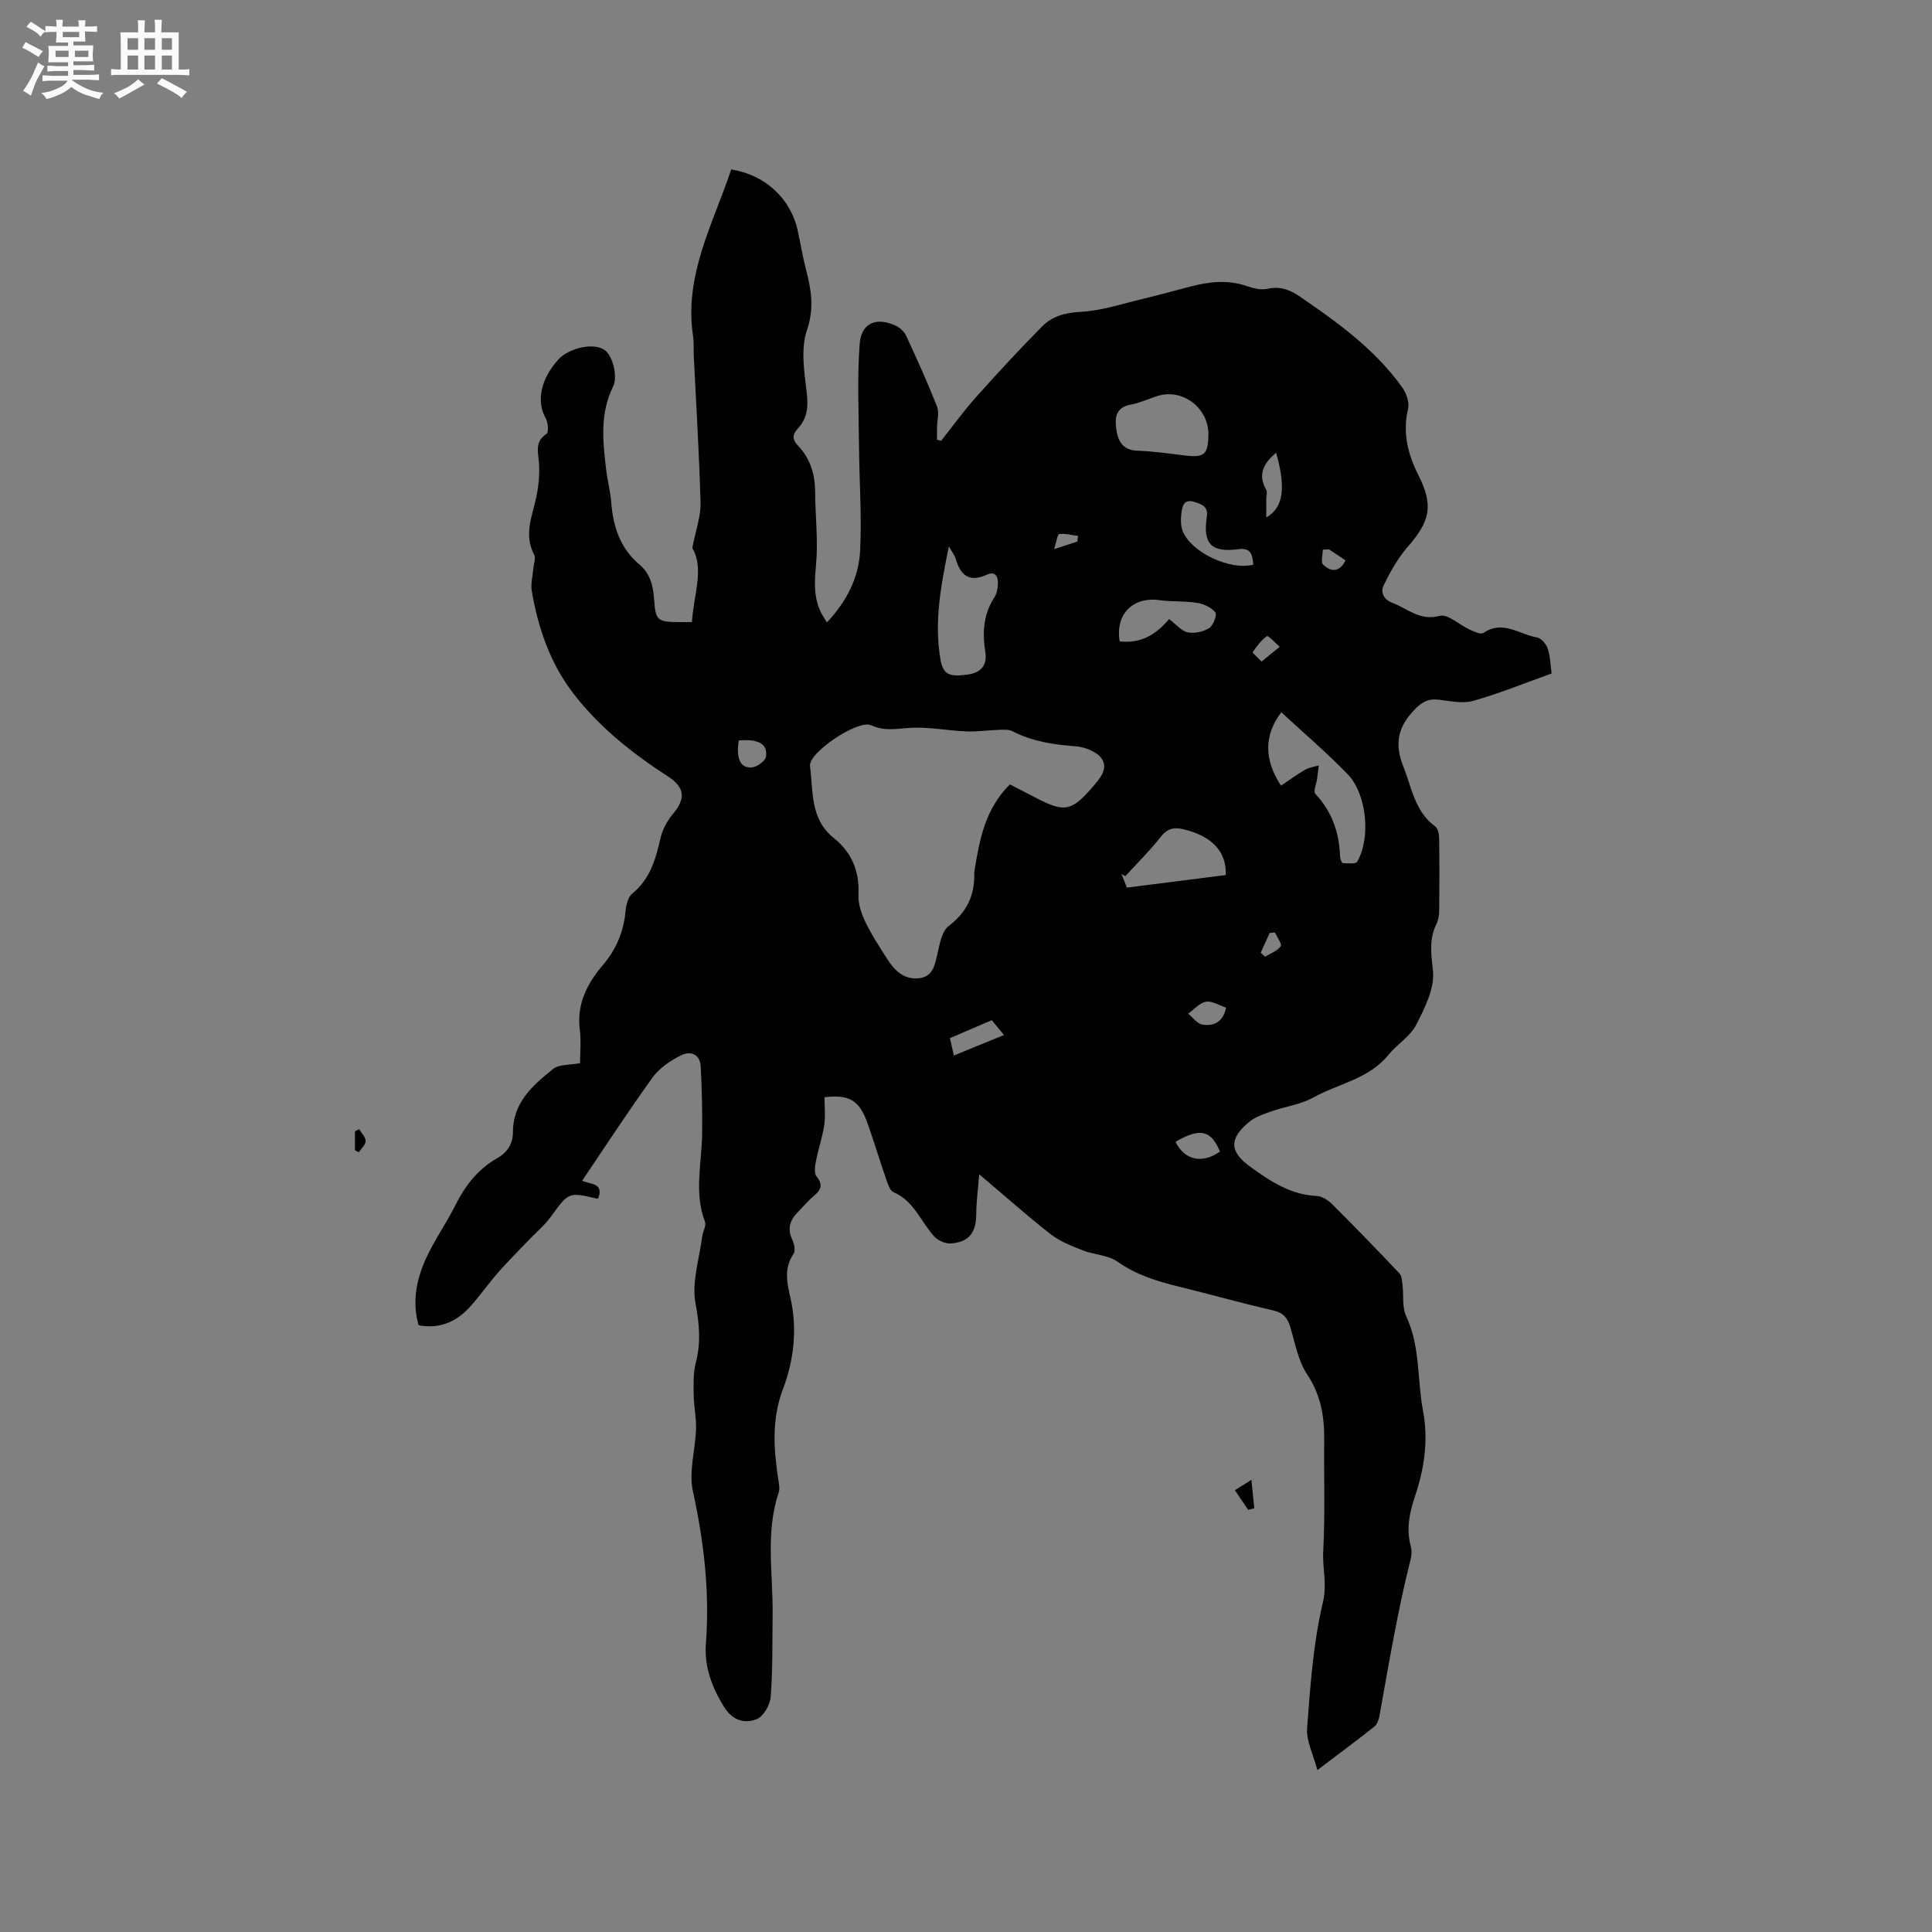 <svg enable-background="new 0 0 400 400" viewBox="0 0 400 400" xmlns="http://www.w3.org/2000/svg"><rect x="0" y="0" width="400" height="400" fill="#808080" stroke="none"/><path d="m6.8 9.5c.6.3 1.3.7 2.1 1.1-.4.4-.7.8-.9 1.2-.7-.4-1.3-.8-1.8-1.1s-1.1-.6-1.6-.8c.2-.4.5-.8.7-1.2.4.2.8.5 1.5.8zm.9 6.9c-.3.6-.5 1.1-.7 1.7s-.4 1.1-.6 1.7c-.6-.4-1.1-.7-1.6-1 .7-1 1.2-1.8 1.5-2.4.3-.5.6-1.1.8-1.7.3-.6.5-1.2.8-1.8.3.3.8.6 1.3.8-.7 1.3-1.2 2.2-1.5 2.7zm.1-11c.4.3 1 .7 1.7 1.1-.5.2-.8.6-1.1 1.1-.5-.6-1-1-1.4-1.2s-.9-.6-1.5-.8c.2-.4.5-.7.9-1.1.5.3.9.6 1.4.9zm10.5 13.1c1 .4 2 .6 3.1.7-.4.4-.7.8-.8 1.3-.9-.2-1.9-.6-3-.9-1-.4-2-.9-2.8-1.6-.5.4-1.1.9-1.9 1.3s-1.9.9-3.3 1.2c-.1-.3-.5-.8-1.1-1.3 1 0 2.1-.3 3.2-.8 1.2-.5 1.9-1 2.3-1.7h-3.2c-.4 0-1 0-2 .1v-1.2c1 0 1.7.1 2 .1h3.3v-1h-2.3c-.2 0-.9 0-2 .1v-1.2c1.2 0 1.9.1 2 .1h2.3v-.8h-4.1c0-.7.1-1.2.1-1.6 0-.5 0-1.1-.1-1.8h4.1v-.7h-2.5c0-.6.1-1.1.1-1.6v-.6h-.5c-.4 0-1 0-1.8.1v-1.3c1.2 0 1.9.1 2.1.1h.2c0-.3 0-.8-.1-1.4h1.4c0 .6-.1 1-.1 1.4h3.4c0-.4 0-.8-.1-1.3h1.5c0 .4-.1.9-.1 1.3.7 0 1.5 0 2.5-.1v1.2c-1 0-1.8-.1-2.5-.1v.6c0 .3 0 .8.1 1.5h-2.5v.8h4.1c0 .7-.1 1.3-.1 1.8s0 1 .1 1.5h-4.1v.8h1.4c.8 0 1.8 0 2.9-.1v1.2c-1 0-1.9-.1-2.8-.1h-1.5v1h3.2c.3 0 1 0 2.1-.1v1.2c-1.1 0-1.8-.1-2.1-.1h-3.4l-.1.1c1.4 1 2.4 1.5 3.4 1.9zm-4.1-6.7v-1.3h-2.7v1.3zm2.2-4.1v-1.1h-3.4v1.1zm1.9 4.1v-1.3h-2.8v1.3z" fill="#fafafb"/><path d="m37 6.7v2.3 5.4c1 0 1.8 0 2.2-.1v1.3c-.6 0-1.5-.1-2.5-.1h-11.9c-.7 0-1.3 0-1.8.1v-1.3c.5 0 1.1.1 2 .1v-5.2c0-1 0-1.8-.1-2.5h3.7c0-1.3 0-2.1-.1-2.5h1.5c0 .4-.1 1.3-.1 2.5h2.2c0-1.2 0-2.1-.1-2.6h1.5c0 .4-.1 1.3-.1 2.6zm-12.3 13.7c-.3-.4-.7-.8-1.1-1.1 1.1-.4 2.1-.9 2.9-1.3.8-.5 1.5-1 2.1-1.6.4.4.9.8 1.3 1.1-2.5 1.4-4.2 2.4-5.2 2.9zm3.9-10.1v-2.4h-2.2v2.4zm0 4.1v-2.9h-2.2v2.9zm3.5-4.1v-2.4h-2.2v2.4zm0 4.1v-2.9h-2.2v2.9zm.4 2.9 1-1.1c.6.3 1.4.7 2.5 1.3s2 1.1 2.7 1.5c-.4.4-.8.8-1.1 1.3-.8-.8-2.5-1.7-5.1-3zm3.1-7v-2.4h-2.1v2.4zm0 4.1v-2.9h-2.1v2.9z" fill="#fafafb"/><g fill="#000001"><path d="m120.53 244.45c1.58.8 4.52.35 3.35 3.62-.12.04-.22.11-.29.09-5.91-1.39-5.84-1.34-9.58 3.8-1.29 1.76-3.02 3.2-4.54 4.79-2.09 2.19-4.25 4.33-6.25 6.6-1.95 2.22-3.67 4.66-5.62 6.89-2.8 3.2-6.23 5.01-10.93 4.14-1.38-4.79-.48-9.5 1.58-13.94 1.73-3.74 4.14-7.15 5.99-10.84 2.04-4.08 4.69-7.54 8.69-9.8 2.15-1.22 3.27-3.04 3.27-5.39-.01-6.17 4.14-9.73 8.32-13.1 1.21-.97 3.36-.77 5.57-1.2 0-2.14.25-4.57-.05-6.93-.67-5.31 1.53-9.55 4.75-13.33 2.8-3.29 4.32-6.94 4.73-11.2.12-1.28.51-2.95 1.4-3.67 3.76-3.04 4.85-7.22 5.87-11.6.41-1.75 1.4-3.51 2.57-4.9 2.65-3.18 2.44-5.46-1.1-7.75-7.33-4.75-14.13-10.12-19.51-17.1-4.85-6.28-7.32-13.56-8.65-21.26-.26-1.51.2-3.14.33-4.72.08-.94.54-2.1.17-2.8-2.23-4.15-.38-8.01.45-12.01.47-2.25.69-4.62.55-6.91-.14-2.28-.99-4.44 1.56-6.11.47-.31.32-2.36-.18-3.24-1.98-3.48-1.04-8.2 2.73-12.26 2.14-2.31 7.81-3.68 9.89-1.48 1.45 1.54 2.24 5.33 1.35 7.14-2.79 5.68-2.14 11.34-1.47 17.12.27 2.31.89 4.59 1.07 6.91.39 5.03 1.85 9.53 5.85 12.88 2.32 1.95 2.85 4.59 3.04 7.38.28 4.11.7 4.5 4.94 4.53.83.01 1.67 0 2.88 0 .34-5.67 2.6-11.12.07-15.33.73-3.79 1.78-6.57 1.71-9.33-.27-10.16-.91-20.3-1.4-30.45-.07-1.38.05-2.78-.15-4.13-1.91-12.57 4.17-23.26 7.9-34.48 7.02 1.1 12.33 6.03 13.77 12.67.59 2.69 1.02 5.42 1.72 8.08 1.09 4.17 1.73 7.99.19 12.52-1.31 3.87-.57 8.6-.05 12.87.36 2.98.14 5.41-1.9 7.59-1.15 1.23-1.07 2.24.14 3.51 2.53 2.65 3.49 5.93 3.51 9.59.02 4.98.64 9.99.19 14.91-.32 3.46-.55 6.68.95 9.85.3.64.71 1.22 1.29 2.2 4.12-4.37 6.6-9.29 6.88-14.83.36-7.17-.17-14.38-.23-21.57-.06-7.07-.39-14.18.13-21.22.33-4.45 3.48-5.7 7.57-3.77.87.41 1.72 1.28 2.12 2.16 2.22 4.8 4.4 9.63 6.34 14.55.48 1.23.01 2.83-.01 4.27-.01.86 0 1.72 0 2.58.29.07.58.15.86.22 2.4-3.03 4.66-6.18 7.23-9.05 4.44-4.97 8.97-9.87 13.65-14.61 2.11-2.13 4.79-2.87 8.02-3.04 4.27-.22 8.48-1.64 12.7-2.64 3.4-.81 6.76-1.76 10.14-2.63 3.85-.99 7.67-1.41 11.56-.05 1.37.48 3.02.85 4.37.54 3.6-.82 5.93 1.16 8.56 2.98 7.18 4.96 14.06 10.24 19.2 17.41.86 1.19 1.55 3.1 1.24 4.43-1.16 4.95-.1 9.34 2.12 13.75 3.19 6.31 2.45 9.54-2.2 14.87-2.02 2.32-3.58 5.12-4.95 7.9-.75 1.51-.04 3.01 1.86 3.73 3.13 1.18 5.62 3.76 9.71 2.66 1.68-.45 4.08 1.88 6.2 2.83.9.41 2.31 1.08 2.85.71 4.01-2.76 7.47.32 11.11.93.86.14 1.89 1.35 2.2 2.28.53 1.56.55 3.29.82 5.17-5.5 1.97-10.79 4.14-16.26 5.68-2.22.63-4.83.01-7.24-.26-2.09-.23-3.37.51-4.86 2.05-3.49 3.58-4.24 7.12-2.32 11.88 1.76 4.38 2.34 9.22 6.56 12.31.6.44.82 1.68.83 2.56.08 4.98.06 9.97.01 14.95-.01.93-.19 1.93-.6 2.76-1.55 3.18-1.04 6.19-.69 9.64.37 3.6-1.68 7.69-3.47 11.17-1.24 2.42-3.97 4.04-5.76 6.24-4.05 4.99-10.34 5.94-15.55 8.82-2.63 1.46-5.83 1.86-8.72 2.88-1.57.55-3.27 1.12-4.52 2.15-4.24 3.48-4.13 6.17.19 9.3 4.14 3 8.34 5.8 13.75 6.05 1.1.05 2.37.87 3.2 1.7 4.72 4.7 9.36 9.48 13.94 14.33.51.54.53 1.62.64 2.47.26 2.14-.12 4.55.75 6.39 2.95 6.27 2.26 13.09 3.49 19.6 1.16 6.13.26 11.97-1.69 17.78-1.12 3.33-1.81 6.72-.84 10.26.24.87.17 1.92-.06 2.81-2.71 10.7-4.49 21.58-6.45 32.42-.14.77-.5 1.69-1.08 2.14-3.64 2.88-7.37 5.65-11.75 8.97-.86-3.28-2.33-6.05-2.13-8.68.67-8.74 1.26-17.59 3.28-26.07.9-3.78-.13-7.01.06-10.49.41-7.72.12-15.47.2-23.2.05-4.85-.72-9.27-3.54-13.51-1.86-2.81-2.49-6.48-3.49-9.81-.57-1.9-1.45-2.94-3.55-3.42-6.5-1.48-12.92-3.31-19.4-4.89-4.54-1.11-8.88-2.42-12.82-5.2-1.96-1.38-4.82-1.41-7.16-2.33-2.3-.9-4.71-1.83-6.63-3.32-4.83-3.76-9.4-7.84-14.84-12.45-.26 3.31-.6 5.78-.61 8.24-.01 3.83-1.49 5.84-5.28 6.09-1.11.07-2.61-.58-3.38-1.41-2.82-3.05-4.19-7.38-8.46-9.2-.76-.33-1.19-1.71-1.53-2.69-1.35-3.9-2.53-7.86-3.92-11.74-1.63-4.57-3.76-5.85-8.85-5.23 0 1.89.23 3.89-.06 5.82-.38 2.53-1.24 4.99-1.73 7.51-.2 1-.37 2.42.16 3.08 1.36 1.71.95 2.75-.54 3.99-1.21 1-2.22 2.25-3.34 3.38-1.65 1.66-2.23 3.45-1.15 5.73.41.86.68 2.3.24 2.95-2.04 3-1.33 5.98-.62 9.13 1.45 6.39.7 12.86-1.54 18.78-2.39 6.31-1.94 12.38-1 18.67.14.93.38 1.97.1 2.8-2.79 8.3-1.16 16.8-1.26 25.22-.07 5.71.04 11.43-.4 17.11-.13 1.66-1.53 4.08-2.93 4.61-2.44.93-4.94.31-6.7-2.52-2.55-4.11-4.14-8.36-3.78-13.18.81-10.66-.41-21.06-2.69-31.5-.89-4.06.51-8.59.65-12.92.07-2.28-.45-4.57-.48-6.85-.03-2.27-.14-4.64.42-6.8 1.09-4.18.76-8.02-.05-12.32-.83-4.41.81-9.28 1.4-13.94.13-1 .87-2.16.57-2.95-2.32-6.05-.67-12.16-.6-18.25.05-4.65-.05-9.3-.3-13.94-.14-2.61-2.19-3.25-4.1-2.28-2.17 1.11-4.44 2.62-5.84 4.55-4.96 6.87-9.64 14.06-14.6 21.4zm88.56-82.05c1.89.98 3.68 1.9 5.46 2.82 5.87 3.05 7.34 2.73 11.68-2.3 1.51-1.75 3.29-3.8 1.86-5.86-.99-1.43-3.45-2.39-5.33-2.54-4.59-.35-9.01-.99-13.15-3.13-.75-.39-1.8-.32-2.7-.29-2.28.07-4.57.42-6.84.33-3.8-.15-7.61-.94-11.38-.75-2.85.14-5.47.81-8.33-.53-2.66-1.24-13.04 5.66-12.66 8.48.69 5.2 0 10.94 4.92 14.87 3.68 2.94 5.34 6.84 5.12 11.69-.09 1.88.58 3.95 1.42 5.68 1.3 2.71 2.98 5.26 4.61 7.8 1.47 2.28 3.35 4.13 6.34 3.88 2.97-.25 3.4-2.56 3.95-4.96.47-2.07.92-4.77 2.37-5.88 3.71-2.83 5.36-6.27 5.28-10.76-.01-.32.04-.64.09-.95 1.04-6.3 2.2-12.55 7.29-17.6zm56.13.26c1.69-1.13 3.31-2.32 5.04-3.32.82-.47 1.85-.59 2.78-.86-.12.93-.22 1.85-.35 2.78-.14 1.06-.83 2.6-.37 3.09 3.45 3.67 4.96 8.01 5.12 12.94.02.5.34 1.39.56 1.4 1.02.06 2.69.24 2.99-.28 2.88-4.96 2-14.08-2.05-18.21-4.47-4.57-9.35-8.75-13.66-12.73-3.59 4.68-3.61 9.8-.06 15.19zm-68.76-49.55c-1.7 8.22-3.05 15.64-1.77 23.28.53 3.19 1.69 3.8 5.54 3.29 2.86-.38 4.22-1.89 3.76-4.76-.64-4.02-.38-7.77 1.91-11.28.49-.75.66-1.8.71-2.73.08-1.5-.55-2.72-2.25-1.94-3.66 1.67-5.5.19-6.49-3.28-.19-.66-.65-1.22-1.41-2.58zm53.73-23.01c.12-5.66-5.42-9.83-10.7-8.07-1.81.6-3.58 1.41-5.43 1.75-3.06.57-3.27 2.72-2.95 5.02.33 2.42 1.26 4.4 4.33 4.51 3.27.12 6.54.58 9.8.98 4.07.5 4.86-.13 4.95-4.19zm3.6 91.07c.16-4.93-2.92-8.08-8.77-9.48-1.9-.46-3.29-.2-4.65 1.52-2.27 2.89-4.9 5.48-7.39 8.2-.27-.16-.53-.31-.8-.47.37.92.74 1.84 1.14 2.83 6.94-.88 13.63-1.73 20.47-2.6zm-21.97-48.38c4.47.53 7.64-1.52 10.23-4.63 1.47 1.11 2.55 2.49 3.85 2.76 1.4.29 3.24-.12 4.46-.89.84-.53 1.66-2.76 1.27-3.24-.84-1.02-2.41-1.76-3.78-1.98-2.59-.41-5.27-.2-7.86-.56-5.45-.74-9.13 2.95-8.17 8.54zm27.65-15.88c-.16-1.91-.36-3.57-3.06-3.21-5.57.75-7.4-1.07-6.56-6.62.34-2.23-.94-2.65-2.59-3.17-2.09-.65-2.46.83-2.64 2.13-.18 1.31-.21 2.82.28 4 1.82 4.38 9.79 8.1 14.57 6.87zm-54.13 94.31c-3.24 1.39-5.88 2.52-8.67 3.72.24 1.06.52 2.25.82 3.59 3.47-1.42 6.74-2.76 10.37-4.24-1.19-1.45-2.1-2.56-2.52-3.07zm56.83-104.09c3.67-2.08 4.03-6.29 2.04-13.39-2.51 2.11-3.9 4.4-2.06 7.66.28.49.02 1.28.02 1.93zm-18.79 129.26c1.83 3.82 5.55 4.64 9.2 2.02-1.87-4.46-4.12-4.95-9.2-2.02zm-90.43-83.09c-.59 3.73.33 5.82 2.76 5.58 1.07-.1 2.78-1.37 2.89-2.27.33-2.64-1.59-3.63-5.65-3.31zm100.9 55.32c-1.44-.47-2.91-1.44-4.17-1.22-1.33.23-2.46 1.6-3.68 2.48.97.78 1.85 2.05 2.92 2.24 2.4.42 4.31-.53 4.93-3.5zm7.33-71.65c1.48-1.2 2.63-2.13 3.78-3.06-.91-.78-2.39-2.38-2.65-2.21-1.2.83-2.1 2.1-2.96 3.33-.08.11.9.96 1.83 1.94zm13.98-23.23c-.43.02-.86.04-1.29.06 0 1.07-.45 2.61.08 3.11 1.54 1.45 3.33 1.73 4.63-.9-1.17-.77-2.3-1.52-3.42-2.27zm-14.14 83.51c.3.28.6.55.9.83 1.13-.69 2.52-1.18 3.25-2.17.31-.42-.76-1.87-1.21-2.85-.36.03-.73.07-1.09.1-.62 1.36-1.23 2.72-1.85 4.09zm-37.97-85.12c.05-.39.1-.79.15-1.18-1.31-.17-2.64-.53-3.9-.38-.37.05-.56 1.57-1.06 3.12 2.27-.74 3.54-1.15 4.81-1.56z"/><path d="m258.43 312.61c-.88-1.31-1.77-2.61-2.76-4.08.97-.61 1.73-1.09 3.42-2.14.24 2.4.42 4.14.6 5.87-.42.12-.84.23-1.26.35z"/><path d="m74.35 233.77c.49.82 1.35 1.65 1.35 2.47 0 .77-.9 1.55-1.41 2.32-.27-.13-.54-.27-.8-.4 0-1.3 0-2.61 0-3.91.28-.16.57-.32.86-.48z"/></g></svg>